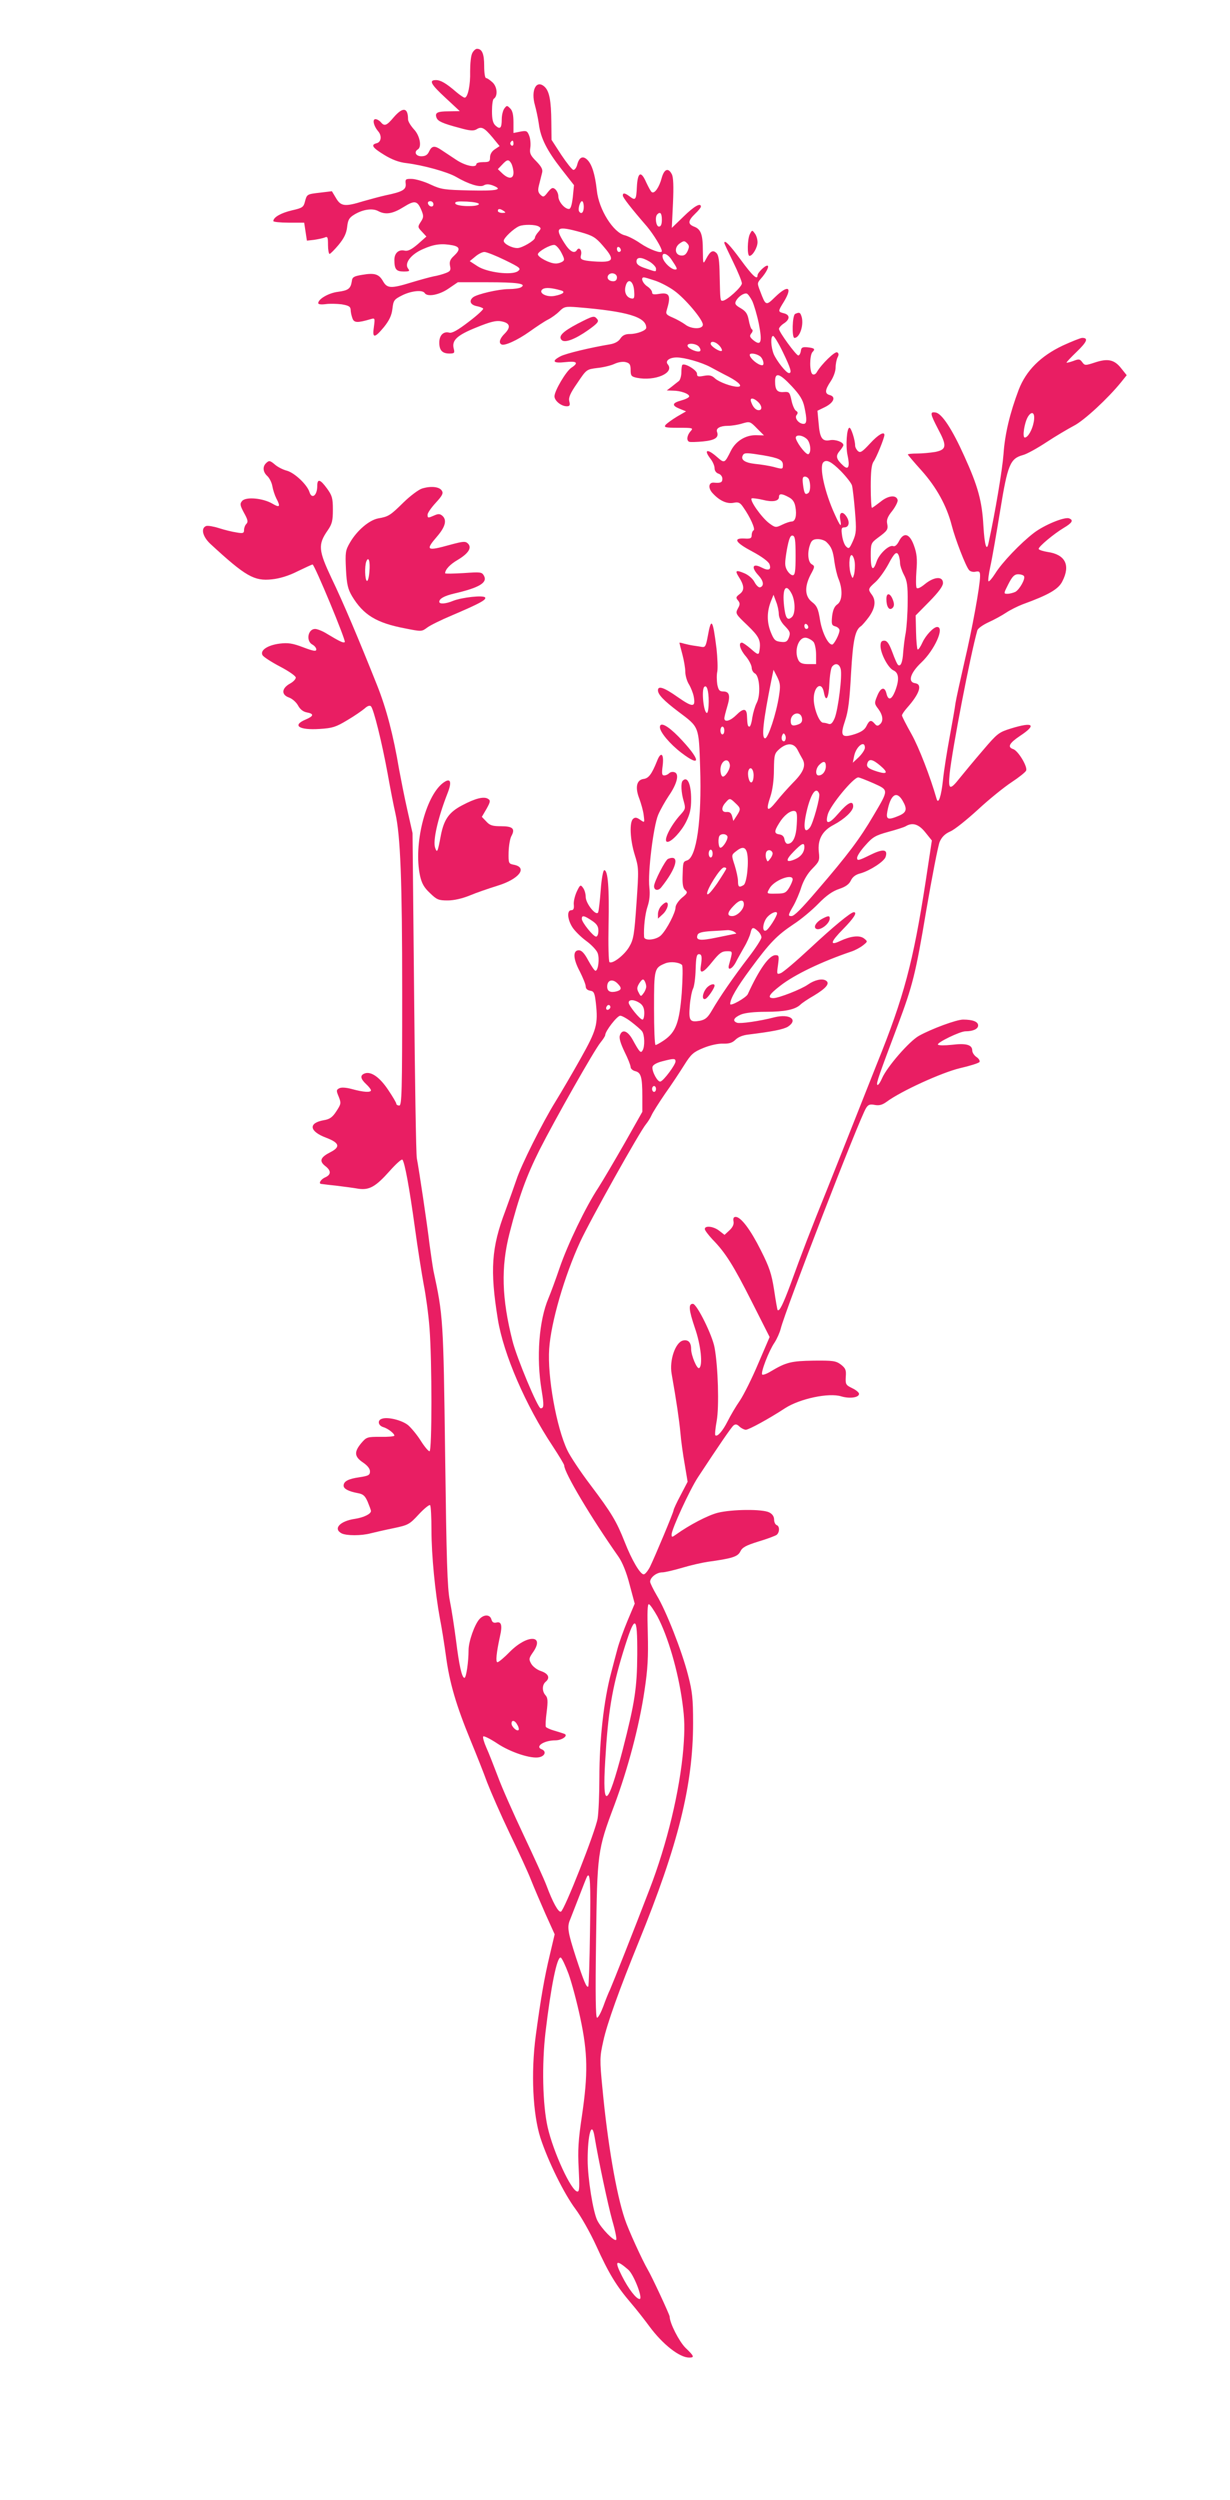 <?xml version="1.0" standalone="no"?>
<!DOCTYPE svg PUBLIC "-//W3C//DTD SVG 20010904//EN"
 "http://www.w3.org/TR/2001/REC-SVG-20010904/DTD/svg10.dtd">
<svg version="1.0" xmlns="http://www.w3.org/2000/svg"
 width="630pt" height="1280pt" viewBox="0 0 630 1280"
 preserveAspectRatio="xMidYMid meet">
<g transform="translate(0,1280) scale(0.1,-0.1)"
fill="#e91e63" stroke="none">
<path d="M2419 12528 c-7 -12 -11 -54 -11 -93 2 -70 -12 -135 -28 -135 -5 0
-24 13 -42 28 -53 46 -81 62 -105 62 -38 0 -27 -21 50 -92 l72 -67 -57 -1
c-58 0 -72 -7 -62 -33 7 -18 31 -29 118 -52 53 -15 72 -16 87 -7 25 16 39 9
82 -42 l36 -44 -24 -16 c-16 -10 -25 -26 -25 -41 0 -22 -4 -25 -35 -25 -19 0
-35 -4 -35 -10 0 -21 -58 -9 -105 23 -26 17 -60 40 -74 49 -35 24 -49 22 -63
-7 -8 -18 -19 -25 -40 -25 -28 0 -39 22 -18 35 22 13 10 72 -20 103 -16 18
-30 40 -30 51 0 61 -26 65 -73 11 -37 -44 -48 -48 -67 -25 -7 8 -19 15 -27 15
-17 0 -9 -35 13 -61 21 -23 17 -56 -6 -62 -32 -8 -24 -22 38 -60 39 -24 76
-38 113 -42 88 -11 210 -45 254 -70 65 -38 123 -56 143 -44 12 7 25 7 45 0 57
-22 25 -29 -115 -26 -132 3 -148 5 -202 30 -33 16 -76 28 -95 29 -33 1 -36 -1
-33 -25 3 -30 -16 -41 -103 -59 -27 -6 -79 -20 -114 -30 -94 -29 -115 -27
-140 16 l-21 35 -58 -7 c-70 -8 -70 -8 -80 -46 -7 -29 -14 -33 -67 -45 -55
-13 -95 -35 -95 -55 0 -4 35 -8 79 -8 l79 0 7 -46 7 -46 36 4 c20 3 45 8 55
12 15 7 17 2 17 -38 0 -25 4 -46 8 -46 4 0 25 21 46 46 28 34 40 58 44 91 4
37 10 48 36 64 44 27 93 34 122 19 38 -21 75 -15 131 20 58 36 71 34 93 -20
10 -25 10 -34 -5 -56 -16 -25 -16 -27 6 -50 l23 -25 -44 -39 c-33 -28 -51 -37
-68 -33 -30 7 -52 -13 -52 -47 0 -48 9 -60 47 -60 30 0 33 2 24 14 -22 27 13
74 76 101 56 25 95 30 152 19 38 -8 39 -23 6 -54 -20 -18 -24 -31 -20 -51 5
-22 2 -28 -22 -37 -15 -6 -44 -14 -63 -17 -19 -4 -70 -18 -113 -31 -104 -32
-124 -31 -145 6 -21 37 -43 44 -107 33 -43 -7 -51 -12 -53 -33 -6 -38 -18 -47
-71 -54 -48 -6 -101 -37 -101 -58 0 -6 14 -8 38 -5 20 3 57 2 82 -1 35 -6 45
-11 46 -27 0 -11 4 -31 9 -44 8 -24 25 -25 93 -5 23 7 23 5 17 -40 -9 -59 3
-59 52 0 27 34 39 59 43 93 5 43 8 48 50 69 46 23 104 29 115 12 13 -22 76
-10 123 23 l47 32 150 0 c153 0 203 -7 175 -25 -8 -6 -37 -10 -64 -10 -52 0
-163 -26 -183 -42 -22 -18 -14 -38 17 -45 17 -3 32 -9 35 -13 2 -4 -31 -35
-75 -68 -56 -43 -85 -59 -99 -55 -30 8 -51 -14 -51 -51 0 -39 15 -56 52 -56
25 0 28 3 22 25 -11 43 17 69 117 109 71 29 101 36 126 31 45 -8 51 -29 19
-62 -26 -25 -33 -48 -18 -56 14 -10 82 21 144 65 35 25 77 53 95 62 18 9 44
28 58 42 24 24 31 26 93 21 256 -21 352 -50 352 -105 0 -14 -47 -32 -84 -32
-24 0 -38 -7 -49 -24 -10 -15 -29 -25 -54 -29 -96 -16 -223 -46 -252 -61 -48
-25 -38 -37 24 -30 60 7 71 -3 31 -29 -27 -18 -86 -118 -86 -146 0 -23 35 -51
63 -51 15 0 18 5 13 25 -5 19 4 41 41 94 47 70 47 70 102 77 31 3 71 13 88 21
19 9 44 13 58 9 20 -5 25 -12 25 -40 0 -30 4 -34 31 -40 94 -19 196 25 159 69
-14 17 8 35 46 35 40 0 128 -25 174 -50 19 -10 61 -33 93 -49 54 -29 73 -51
45 -51 -31 0 -95 24 -115 42 -17 16 -29 19 -57 14 -31 -6 -36 -4 -36 11 0 18
-63 56 -75 45 -3 -3 -5 -20 -5 -38 0 -18 -6 -38 -12 -44 -7 -5 -24 -19 -38
-30 l-25 -19 32 -1 c39 0 83 -16 83 -29 0 -6 -18 -15 -40 -21 -48 -13 -51 -26
-8 -43 l32 -13 -45 -26 c-25 -15 -51 -34 -59 -42 -11 -14 -4 -16 65 -16 75 0
77 -1 62 -18 -19 -21 -22 -49 -6 -54 6 -2 38 -1 70 2 61 6 82 20 72 48 -8 19
15 32 56 32 18 0 51 5 73 12 38 11 40 11 75 -25 l36 -36 -41 1 c-53 1 -103
-30 -128 -79 -33 -66 -33 -66 -71 -33 -51 45 -71 39 -33 -10 11 -14 20 -35 20
-47 0 -13 8 -24 20 -28 11 -3 20 -15 20 -26 0 -19 -9 -23 -43 -20 -28 3 -32
-28 -6 -55 35 -38 73 -55 107 -48 24 5 33 1 49 -23 36 -51 63 -112 53 -118 -6
-3 -10 -15 -10 -25 0 -16 -6 -19 -37 -17 -61 3 -46 -21 41 -67 47 -25 82 -51
87 -64 11 -29 -4 -36 -39 -18 -48 25 -56 2 -17 -40 26 -28 30 -54 8 -61 -6 -2
-19 9 -28 26 -9 18 -31 37 -52 46 -43 18 -50 15 -30 -17 30 -46 31 -70 6 -89
-20 -15 -21 -19 -9 -33 11 -14 11 -21 -1 -42 -13 -25 -11 -28 49 -85 60 -58
70 -77 62 -129 -3 -25 -8 -24 -45 9 -20 17 -40 31 -45 31 -20 0 -9 -37 20 -70
16 -19 29 -45 30 -57 0 -12 7 -26 17 -31 24 -14 30 -109 9 -150 -9 -17 -19
-52 -23 -77 -3 -25 -10 -45 -14 -45 -9 0 -11 7 -13 54 -1 40 -18 42 -54 6 -31
-31 -62 -40 -62 -17 0 6 7 33 15 60 17 56 11 77 -21 77 -19 0 -24 7 -30 35 -3
20 -4 50 0 67 3 18 1 70 -4 117 -19 152 -27 164 -45 63 -9 -49 -13 -57 -30
-54 -11 2 -31 5 -45 7 -14 2 -35 7 -47 10 -13 4 -23 6 -23 4 0 -2 7 -29 15
-59 8 -30 15 -70 15 -89 0 -18 8 -48 19 -65 10 -17 21 -45 24 -61 11 -57 -4
-58 -80 -5 -72 51 -103 61 -103 36 0 -22 30 -53 104 -109 108 -81 105 -73 112
-285 9 -269 -18 -462 -67 -477 -21 -7 -21 -8 -23 -85 -1 -38 3 -59 14 -67 13
-11 11 -17 -18 -40 -18 -16 -32 -37 -32 -49 0 -25 -43 -110 -73 -141 -23 -25
-86 -32 -88 -10 -3 47 5 119 18 157 10 30 13 62 9 97 -9 74 21 314 45 371 11
26 36 70 54 97 43 62 55 112 31 121 -10 4 -22 2 -29 -5 -6 -6 -17 -11 -25 -11
-12 0 -13 10 -8 49 8 63 -9 77 -29 24 -27 -67 -43 -88 -69 -91 -36 -5 -44 -44
-21 -102 9 -25 20 -63 22 -84 5 -39 5 -39 -18 -23 -17 12 -26 14 -36 5 -20
-16 -16 -107 8 -184 21 -67 21 -75 9 -249 -11 -160 -15 -185 -37 -222 -24 -42
-85 -89 -101 -79 -5 3 -7 90 -5 193 4 186 -3 278 -22 278 -6 0 -14 -45 -18
-100 -4 -55 -10 -107 -13 -115 -9 -24 -64 44 -64 78 0 16 -6 37 -14 47 -12 17
-15 16 -32 -20 -10 -22 -17 -52 -15 -67 2 -20 -2 -28 -13 -28 -23 0 -20 -46 5
-86 11 -18 43 -50 70 -70 28 -20 55 -49 60 -63 11 -28 3 -91 -11 -91 -5 0 -21
24 -37 53 -19 36 -34 52 -48 52 -32 0 -30 -44 5 -109 16 -32 30 -66 30 -76 0
-12 9 -20 23 -22 19 -3 23 -11 29 -63 12 -109 4 -138 -78 -284 -42 -75 -100
-174 -129 -221 -67 -108 -177 -328 -200 -400 -10 -30 -36 -102 -57 -160 -71
-187 -79 -302 -38 -555 29 -178 142 -440 281 -649 32 -49 59 -93 59 -99 0 -36
136 -265 278 -467 20 -29 41 -80 57 -143 l26 -97 -37 -88 c-20 -48 -43 -112
-51 -142 -8 -30 -23 -86 -33 -125 -37 -138 -60 -342 -60 -535 0 -85 -4 -180
-9 -210 -11 -66 -171 -472 -188 -477 -13 -5 -42 48 -74 134 -12 32 -65 148
-117 258 -52 110 -112 245 -132 300 -21 55 -47 122 -59 148 -12 27 -19 52 -16
57 3 4 34 -11 69 -34 69 -47 179 -83 220 -72 28 7 35 30 11 40 -37 14 11 46
69 46 36 0 70 26 45 34 -8 3 -31 10 -51 16 -21 6 -40 15 -42 19 -3 4 -1 38 4
76 7 56 6 73 -6 86 -18 20 -18 53 1 69 24 20 14 42 -25 55 -19 6 -41 23 -49
37 -13 23 -12 28 7 56 66 92 -25 97 -116 6 -29 -30 -58 -54 -64 -54 -10 0 -6
46 13 133 13 56 7 77 -19 70 -14 -3 -21 2 -25 16 -7 26 -38 27 -61 2 -25 -27
-56 -115 -56 -159 0 -60 -12 -142 -21 -142 -13 0 -27 61 -43 190 -9 69 -23
161 -32 205 -13 65 -17 205 -24 745 -9 695 -10 713 -60 945 -4 22 -13 83 -20
135 -12 103 -54 383 -65 440 -4 19 -10 402 -14 850 l-8 815 -27 120 c-15 66
-33 159 -42 207 -29 173 -65 311 -113 431 -93 233 -173 423 -233 547 -67 142
-70 172 -20 244 23 33 27 50 27 107 0 59 -4 72 -30 108 -35 48 -50 52 -50 13
0 -49 -28 -70 -40 -31 -12 38 -76 98 -115 109 -20 5 -47 19 -60 30 -27 23 -32
24 -48 8 -18 -18 -15 -45 7 -65 11 -10 23 -34 26 -52 3 -18 12 -46 20 -62 23
-43 18 -50 -19 -28 -49 29 -137 37 -156 14 -12 -14 -11 -22 10 -61 19 -34 22
-46 12 -56 -7 -7 -12 -21 -12 -31 0 -17 -5 -19 -38 -13 -22 3 -62 13 -90 22
-28 9 -58 14 -66 11 -29 -11 -18 -55 22 -92 180 -166 224 -191 315 -181 39 4
86 18 131 41 39 19 74 35 77 35 10 0 172 -390 165 -397 -6 -7 -26 3 -91 42
-22 14 -50 25 -61 25 -37 0 -48 -62 -14 -80 11 -6 20 -17 20 -25 0 -11 -14 -9
-67 11 -55 21 -78 24 -120 19 -63 -8 -103 -35 -88 -60 6 -9 46 -35 90 -58 44
-23 80 -48 80 -56 0 -8 -13 -22 -30 -31 -43 -24 -45 -57 -5 -71 17 -6 37 -24
46 -40 10 -19 25 -32 44 -36 40 -7 38 -19 -5 -37 -71 -30 -33 -55 72 -48 66 4
84 10 142 45 36 21 76 49 89 60 14 13 26 17 32 11 14 -14 56 -184 85 -342 14
-79 32 -171 40 -205 26 -116 35 -341 35 -919 0 -507 -2 -578 -15 -578 -8 0
-15 4 -15 9 0 5 -18 36 -41 70 -43 65 -87 96 -119 86 -27 -9 -25 -27 5 -55 14
-13 25 -27 25 -32 0 -12 -38 -10 -96 6 -33 9 -57 10 -67 4 -15 -8 -15 -12 -2
-43 13 -33 12 -37 -12 -74 -20 -31 -34 -41 -64 -46 -81 -14 -76 -57 12 -90 68
-26 74 -47 21 -74 -51 -26 -58 -45 -27 -70 32 -24 32 -45 0 -59 -20 -9 -34
-29 -22 -33 1 0 36 -5 77 -9 41 -5 94 -12 116 -16 56 -8 89 11 160 91 32 36
61 62 65 58 12 -13 36 -144 64 -348 14 -104 35 -235 45 -290 11 -55 25 -156
30 -225 13 -170 13 -630 0 -630 -6 0 -26 24 -45 54 -18 29 -48 65 -64 79 -31
26 -107 45 -136 33 -23 -8 -18 -34 7 -42 25 -7 58 -33 58 -44 0 -4 -32 -7 -71
-6 -69 0 -72 -1 -100 -34 -36 -44 -34 -68 11 -98 22 -15 35 -31 35 -45 0 -19
-8 -23 -54 -30 -57 -8 -81 -21 -81 -43 0 -16 24 -29 71 -38 29 -5 38 -13 52
-44 9 -22 17 -43 17 -48 0 -15 -37 -33 -82 -40 -76 -11 -113 -50 -69 -74 25
-13 102 -13 150 0 20 5 72 17 116 26 76 16 82 19 130 71 28 30 54 51 58 47 4
-4 7 -62 7 -128 0 -129 19 -320 43 -451 9 -44 23 -133 32 -199 18 -132 51
-246 126 -428 28 -68 66 -163 84 -213 19 -49 70 -166 115 -260 45 -93 95 -201
110 -240 15 -38 49 -117 74 -174 l47 -104 -25 -106 c-28 -117 -46 -221 -72
-414 -25 -190 -15 -399 24 -522 40 -122 121 -286 180 -365 27 -36 75 -120 106
-188 64 -141 102 -204 178 -293 30 -35 72 -89 94 -119 68 -92 154 -160 204
-160 28 0 26 7 -19 50 -33 33 -81 127 -81 160 0 9 -92 207 -112 240 -29 50
-100 205 -118 260 -44 131 -88 390 -114 665 -15 152 -14 164 4 245 19 89 84
269 181 507 203 498 279 804 279 1122 0 125 -4 162 -26 246 -31 122 -113 330
-160 407 -18 31 -34 63 -34 70 0 22 33 48 62 48 13 0 60 11 104 24 43 13 102
26 129 30 124 17 154 26 167 53 10 21 29 31 93 51 44 13 86 29 93 34 16 13 16
45 0 50 -7 3 -13 15 -13 28 0 16 -9 29 -25 37 -35 18 -193 16 -264 -2 -51 -13
-146 -63 -213 -111 -21 -15 -23 -15 -23 0 0 27 93 229 135 293 106 161 170
255 182 265 10 8 18 7 31 -6 10 -9 25 -16 32 -16 15 0 118 56 202 111 75 48
223 80 287 60 44 -13 91 -6 91 13 0 7 -16 20 -35 29 -33 16 -35 20 -33 58 3
35 -1 44 -25 63 -26 19 -40 21 -140 20 -115 -2 -140 -8 -219 -55 -21 -13 -41
-20 -44 -16 -9 9 34 121 63 163 13 20 27 52 32 72 23 93 403 1076 437 1129 11
18 20 21 45 16 22 -4 38 0 60 16 74 55 283 150 375 172 52 12 97 26 101 32 3
6 -3 17 -15 25 -12 8 -22 23 -22 33 0 30 -31 39 -104 30 -37 -4 -69 -4 -72 1
-6 10 113 68 141 68 39 0 65 12 65 30 0 19 -27 30 -77 30 -34 0 -161 -47 -226
-83 -49 -27 -163 -158 -189 -217 -11 -25 -22 -40 -25 -33 -4 11 9 48 107 308
74 198 90 259 144 582 30 175 61 334 69 353 11 25 27 41 54 53 22 9 85 60 142
112 56 52 134 115 172 140 38 25 72 52 75 60 8 20 -41 102 -67 110 -30 10 -20
30 35 67 88 58 69 74 -47 38 -61 -19 -69 -25 -143 -112 -44 -51 -96 -114 -117
-140 -52 -66 -61 -63 -53 20 14 131 106 608 142 735 3 10 29 28 57 41 29 13
69 35 90 49 21 14 59 33 85 43 132 48 183 77 203 117 43 83 16 138 -75 151
-25 4 -46 11 -46 16 0 12 78 77 128 107 44 26 52 40 28 49 -23 9 -126 -33
-180 -74 -68 -52 -164 -152 -199 -209 -16 -25 -31 -42 -34 -39 -3 3 1 38 10
78 9 40 31 168 50 284 38 235 51 266 116 284 20 5 74 35 121 66 47 31 110 68
140 84 52 26 176 141 243 224 l28 35 -28 35 c-35 45 -69 52 -135 30 -49 -16
-52 -16 -65 2 -12 16 -17 17 -45 6 -17 -6 -33 -10 -35 -9 -2 2 22 27 52 56 53
51 61 71 28 71 -8 0 -53 -18 -99 -39 -114 -54 -188 -128 -226 -226 -45 -119
-71 -226 -78 -330 -6 -80 -42 -295 -76 -452 -10 -51 -21 -17 -27 85 -7 127
-28 203 -98 357 -61 136 -115 219 -147 223 -30 5 -28 -6 13 -85 46 -86 44
-105 -15 -117 -25 -4 -66 -8 -92 -8 -27 0 -48 -2 -48 -5 0 -2 32 -40 70 -82
76 -85 129 -180 155 -282 18 -70 71 -207 88 -227 6 -8 21 -12 34 -9 19 4 23 0
23 -22 0 -50 -41 -274 -80 -439 -21 -92 -42 -187 -46 -212 -3 -25 -17 -103
-30 -174 -13 -70 -29 -169 -34 -219 -9 -85 -24 -129 -33 -96 -32 112 -90 262
-128 330 -27 48 -49 91 -49 96 0 6 12 23 26 39 64 72 80 120 42 126 -40 5 -26
52 31 106 68 64 121 182 81 182 -18 0 -58 -42 -75 -79 -10 -22 -21 -39 -25
-36 -3 2 -7 42 -8 89 l-2 85 70 71 c48 49 70 79 70 95 0 36 -45 33 -92 -5 -23
-19 -39 -26 -43 -20 -4 6 -4 46 -1 88 5 59 2 88 -12 127 -22 63 -52 73 -77 25
-10 -20 -22 -30 -30 -26 -21 8 -72 -40 -85 -79 -18 -54 -30 -42 -30 29 0 63 1
66 37 93 49 36 53 42 47 73 -4 18 3 36 26 64 17 22 29 47 28 55 -6 29 -48 25
-88 -8 -22 -17 -41 -31 -44 -31 -3 0 -6 48 -6 108 0 77 4 113 14 128 15 20 56
122 56 137 0 20 -32 2 -74 -44 -39 -42 -49 -49 -61 -39 -8 7 -15 20 -15 29 0
27 -20 91 -29 91 -14 0 -20 -94 -10 -140 13 -59 5 -79 -22 -54 -36 33 -40 49
-19 74 11 13 20 27 20 31 0 16 -43 31 -70 25 -39 -7 -51 12 -57 87 l-6 64 39
19 c44 22 57 52 25 61 -28 7 -26 26 4 71 14 21 25 51 25 70 0 18 5 42 10 52 7
13 7 21 -2 26 -11 7 -81 -61 -104 -101 -6 -11 -15 -15 -22 -11 -16 9 -16 98 0
114 15 15 10 20 -27 24 -25 2 -31 -1 -33 -19 -2 -13 -8 -23 -13 -23 -11 0 -99
120 -99 136 0 6 11 19 25 28 32 21 32 44 0 52 -31 8 -31 9 0 59 46 76 22 89
-45 24 -47 -46 -48 -45 -76 29 -16 41 -16 43 3 65 28 31 46 67 33 67 -13 0
-50 -37 -50 -50 0 -26 -26 -2 -86 80 -56 76 -84 105 -84 86 0 -3 20 -46 45
-97 25 -51 45 -100 45 -110 0 -18 -78 -89 -99 -89 -12 0 -12 0 -15 132 -1 72
-5 101 -16 112 -18 18 -32 11 -53 -29 -16 -30 -16 -30 -17 43 0 82 -10 109
-46 122 -32 13 -30 30 6 65 17 16 30 32 30 37 0 22 -35 2 -89 -51 l-60 -58 6
126 c4 89 2 134 -6 149 -18 35 -39 27 -52 -20 -12 -46 -36 -81 -50 -72 -5 2
-17 25 -29 50 -27 62 -44 53 -48 -24 -3 -66 -7 -71 -38 -47 -23 17 -34 19 -34
4 0 -10 39 -61 124 -159 34 -41 76 -109 76 -126 0 -15 -63 8 -110 40 -27 19
-63 37 -79 41 -59 13 -134 132 -144 230 -9 82 -25 133 -48 156 -24 24 -43 14
-53 -26 -4 -14 -12 -25 -19 -25 -6 0 -34 35 -62 77 l-50 77 -1 90 c-1 111 -10
159 -35 182 -42 38 -71 -18 -49 -95 7 -25 16 -68 20 -96 9 -72 41 -135 115
-230 l65 -83 -6 -61 c-5 -42 -11 -61 -20 -61 -22 0 -54 38 -54 64 0 13 -7 29
-16 37 -13 11 -19 8 -38 -15 -20 -26 -23 -27 -38 -13 -13 13 -14 24 -6 54 5
21 12 48 15 60 4 16 -5 31 -30 57 -30 30 -35 41 -31 68 3 18 1 46 -5 62 -10
26 -14 28 -46 22 l-35 -7 0 55 c0 38 -5 60 -17 71 -16 16 -17 16 -30 -1 -7
-10 -13 -34 -13 -54 0 -46 -8 -55 -32 -33 -13 12 -18 31 -18 74 0 32 4 60 9
63 21 13 19 59 -5 83 -13 12 -28 23 -34 23 -6 0 -10 26 -10 63 0 62 -11 87
-37 87 -7 0 -18 -10 -24 -22z m211 -464 c0 -8 -5 -12 -10 -9 -6 4 -8 11 -5 16
9 14 15 11 15 -7z m-10 -103 c5 -11 10 -31 10 -45 0 -33 -25 -34 -57 -4 l-23
22 22 23 c26 28 34 29 48 4z m-400 -207 c0 -17 -22 -14 -28 4 -2 7 3 12 12 12
9 0 16 -7 16 -16z m233 1 c-4 -15 -115 -13 -121 3 -3 10 11 12 59 10 36 -2 63
-7 62 -13z m537 -15 c0 -28 -13 -40 -24 -22 -7 12 5 52 15 52 5 0 9 -13 9 -30z
m-410 -20 c12 -8 11 -10 -7 -10 -13 0 -23 5 -23 10 0 13 11 13 30 0z m810 -45
c0 -24 -5 -35 -15 -35 -15 0 -22 50 -8 63 15 15 23 5 23 -28z m-630 -35 c12
-8 12 -11 -3 -28 -9 -10 -17 -23 -17 -29 0 -14 -66 -53 -90 -53 -29 0 -70 22
-70 37 0 15 51 63 79 75 24 10 84 9 101 -2z m215 -29 c60 -17 76 -26 112 -68
58 -66 57 -83 -6 -83 -27 0 -63 3 -80 6 -26 5 -30 10 -25 29 6 24 -10 43 -21
25 -13 -21 -37 -8 -65 37 -51 80 -38 88 85 54z m547 -96 c-9 -19 -18 -25 -35
-23 -31 4 -34 42 -5 62 20 14 24 14 37 1 12 -12 12 -19 3 -40z m-647 -8 c17
-33 18 -39 5 -47 -8 -5 -24 -10 -35 -9 -29 0 -90 32 -90 47 0 14 63 50 85 48
8 -1 24 -18 35 -39z m305 12 c0 -5 -4 -9 -10 -9 -5 0 -10 7 -10 16 0 8 5 12
10 9 6 -3 10 -10 10 -16z m-593 -51 c78 -38 83 -43 66 -56 -30 -23 -158 -7
-207 25 l-40 26 28 23 c15 13 36 24 47 24 11 0 59 -19 106 -42z m851 5 c31
-46 34 -53 20 -53 -20 1 -55 33 -63 58 -9 32 19 29 43 -5z m-110 -13 c17 -11
32 -27 32 -35 0 -18 3 -18 -53 1 -34 11 -47 21 -47 35 0 25 26 24 68 -1z
m-168 -80 c0 -13 -7 -20 -19 -20 -22 0 -35 15 -26 30 12 19 45 11 45 -10z
m196 -17 c27 -9 71 -32 97 -51 56 -40 147 -148 147 -174 0 -25 -60 -24 -91 1
-14 10 -42 26 -63 35 -33 14 -37 19 -31 38 23 76 15 93 -42 83 -25 -4 -33 -2
-33 8 0 8 -11 22 -25 31 -24 16 -35 46 -17 46 5 0 31 -8 58 -17z m-108 -51 c3
-37 0 -43 -14 -40 -25 5 -38 31 -30 62 11 45 40 30 44 -22z m-374 1 c25 -7 9
-20 -34 -28 -43 -8 -86 17 -60 35 14 9 45 7 94 -7z m979 -54 c9 -20 25 -73 34
-118 18 -93 11 -114 -28 -83 -19 16 -21 22 -11 35 8 9 9 18 3 21 -5 3 -12 25
-16 47 -6 32 -14 45 -41 61 -28 16 -32 23 -24 38 12 22 40 41 55 37 6 -2 18
-19 28 -38z m157 -262 c41 -85 47 -107 31 -107 -14 0 -62 61 -78 97 -15 38
-17 93 -3 93 5 0 28 -37 50 -83z m-325 33 c10 -11 15 -23 12 -26 -8 -8 -57 23
-57 36 0 17 26 11 45 -10z m-105 -5 c7 -9 10 -18 6 -22 -9 -10 -59 10 -64 25
-6 18 43 15 58 -3z m313 -49 c16 -12 24 -46 11 -46 -21 0 -63 35 -64 53 0 12
34 7 53 -7z m162 -153 c41 -44 57 -69 65 -106 14 -65 13 -87 -4 -87 -25 0 -48
30 -36 45 8 10 7 16 -3 22 -7 4 -18 28 -23 53 -9 42 -12 45 -39 43 -34 -3 -45
10 -45 55 0 48 23 41 85 -25z m-173 -80 c21 -19 24 -43 4 -43 -15 0 -30 16
-39 43 -8 22 11 22 35 0z m1413 -102 c-7 -41 -30 -81 -46 -81 -14 0 -2 78 17
108 21 32 37 17 29 -27z m-1163 -88 c19 -17 25 -68 9 -78 -10 -6 -53 47 -64
78 -8 23 29 23 55 0z m-223 -84 c81 -14 101 -24 101 -49 0 -23 -1 -23 -49 -10
-20 5 -61 12 -93 15 -54 6 -77 22 -62 46 7 12 23 11 103 -2z m398 -81 c28 -29
54 -62 57 -74 3 -11 10 -69 15 -130 8 -98 7 -114 -10 -153 -18 -40 -21 -43
-35 -29 -9 8 -18 34 -21 57 -5 34 -3 41 11 41 25 0 30 27 12 55 -21 32 -40 22
-32 -16 8 -43 0 -35 -28 27 -52 113 -81 245 -59 267 16 17 42 3 90 -45z m-163
-44 c9 -25 7 -62 -5 -69 -15 -10 -20 -2 -26 44 -4 32 -2 41 10 41 8 0 18 -7
21 -16z m-105 -89 c20 -10 31 -25 35 -50 8 -43 0 -75 -19 -75 -8 0 -30 -7 -48
-16 -33 -16 -36 -16 -67 7 -39 29 -105 122 -89 128 5 1 31 -2 56 -8 50 -13 83
-7 83 15 0 18 14 18 49 -1z m36 -300 c0 -81 -3 -100 -15 -100 -8 0 -21 12 -29
26 -12 22 -12 36 -1 103 11 59 18 76 30 74 12 -3 15 -21 15 -103z m159 69 c25
-24 33 -45 40 -101 4 -28 13 -68 21 -87 22 -53 20 -112 -6 -130 -15 -10 -23
-29 -27 -61 -4 -41 -2 -47 17 -52 11 -3 21 -12 21 -20 0 -19 -28 -73 -38 -73
-21 0 -52 64 -62 127 -9 57 -16 72 -41 91 -37 29 -39 78 -7 140 22 40 22 44 6
53 -20 11 -24 62 -8 103 7 20 17 26 39 26 16 0 37 -7 45 -16z m370 -70 c3 -9
6 -25 6 -37 0 -12 9 -39 20 -60 16 -30 20 -55 19 -139 0 -57 -5 -128 -10 -158
-6 -30 -11 -76 -13 -101 -3 -48 -12 -72 -25 -64 -5 2 -18 32 -30 65 -17 45
-27 60 -42 60 -14 0 -19 -7 -19 -27 0 -39 39 -113 66 -125 29 -13 31 -49 8
-108 -18 -44 -35 -48 -44 -9 -9 36 -30 29 -47 -14 -15 -36 -15 -40 6 -67 24
-33 27 -63 7 -79 -10 -9 -16 -8 -26 4 -18 21 -27 19 -42 -12 -9 -19 -27 -31
-61 -42 -67 -21 -75 -9 -48 71 16 47 23 107 30 240 10 173 21 224 52 243 5 4
24 25 40 47 32 45 37 84 14 114 -20 27 -19 30 19 64 19 17 48 58 66 91 32 61
44 70 54 43z m-226 -34 c2 -18 0 -45 -3 -59 -7 -24 -8 -25 -15 -6 -14 33 -12
107 3 103 6 -3 13 -19 15 -38z m867 -70 c8 -13 -22 -67 -44 -80 -11 -5 -29
-10 -41 -10 -20 0 -20 1 5 50 20 39 31 50 50 50 13 0 27 -4 30 -10z m-1190
-90 c19 -37 20 -104 0 -120 -22 -19 -32 -5 -39 58 -10 89 9 120 39 62z m-66
-105 c1 -18 12 -41 31 -60 27 -28 29 -35 21 -58 -9 -23 -16 -26 -42 -23 -28 3
-35 9 -52 52 -20 52 -19 105 3 159 l12 30 13 -35 c8 -19 14 -48 14 -65z m151
-66 c0 -5 -4 -9 -10 -9 -5 0 -10 7 -10 16 0 8 5 12 10 9 6 -3 10 -10 10 -16z
m28 -77 c6 -9 12 -37 12 -64 l0 -48 -40 0 c-29 0 -42 5 -50 19 -26 50 2 127
43 115 12 -3 28 -13 35 -22z m138 -137 c9 -34 -13 -208 -31 -252 -11 -25 -19
-33 -31 -29 -8 3 -21 6 -28 6 -19 0 -46 68 -48 117 -2 68 41 99 52 38 10 -55
25 -30 28 45 2 41 8 80 14 87 17 21 37 15 44 -12z m-316 -138 c-14 -92 -56
-217 -71 -217 -20 0 -10 88 32 298 l11 53 19 -37 c16 -33 17 -46 9 -97z m-360
-29 c0 -32 -4 -58 -9 -58 -17 0 -29 118 -14 133 13 14 23 -19 23 -75z m478
-86 c2 -16 -3 -25 -20 -31 -28 -10 -38 -6 -38 18 0 42 52 54 58 13z m-398 -62
c0 -11 -4 -20 -10 -20 -5 0 -10 9 -10 20 0 11 5 20 10 20 6 0 10 -9 10 -20z
m313 -47 c-3 -9 -9 -11 -15 -5 -5 5 -6 17 -2 26 5 13 9 14 14 5 5 -7 6 -19 3
-26z m61 -50 c8 -16 20 -38 27 -50 18 -33 4 -67 -49 -120 -26 -27 -65 -70 -86
-97 -46 -57 -55 -48 -30 26 11 33 18 85 18 136 1 79 3 85 29 108 38 32 72 31
91 -3z m346 9 c0 -10 -14 -31 -31 -48 l-31 -29 7 35 c10 49 55 83 55 42z
m-692 -86 c5 -21 -26 -69 -38 -61 -6 4 -10 19 -10 34 0 45 40 68 48 27z m771
-6 c42 -36 36 -46 -16 -30 -47 15 -57 24 -50 44 9 23 27 19 66 -14z m-279 -3
c0 -25 -17 -47 -37 -47 -18 0 -16 35 3 54 22 22 34 20 34 -7z m-370 -47 c0
-16 -4 -32 -10 -35 -12 -7 -24 39 -16 61 9 23 26 7 26 -26z m614 -40 c79 -36
79 -31 0 -165 -69 -118 -132 -202 -288 -383 -81 -95 -118 -132 -132 -132 -19
0 -18 5 10 53 13 23 32 67 41 97 12 35 32 69 56 93 35 36 38 41 33 85 -7 64
18 109 76 139 56 30 100 71 100 95 0 33 -28 19 -76 -37 -49 -57 -69 -58 -54
-4 13 46 131 189 156 189 6 0 41 -14 78 -30z m-278 -54 c6 -16 -32 -154 -48
-173 -31 -38 -36 7 -12 101 21 79 46 110 60 72z m427 -35 c25 -43 21 -60 -18
-77 -57 -24 -68 -20 -60 22 16 86 47 108 78 55z m-856 -13 c28 -26 28 -31 6
-65 l-17 -26 -6 24 c-5 17 -12 23 -28 22 -27 -3 -30 22 -5 49 20 23 22 23 50
-4z m314 -108 c-3 -65 -20 -100 -47 -100 -7 0 -14 10 -16 23 -2 14 -11 23 -25
25 -28 4 -29 15 -2 58 24 40 58 66 79 62 12 -3 14 -17 11 -68z m659 -42 l33
-41 -32 -211 c-64 -413 -111 -590 -249 -931 -22 -55 -70 -176 -107 -270 -37
-93 -102 -258 -145 -365 -89 -220 -133 -335 -191 -495 -38 -102 -57 -141 -66
-132 -2 3 -10 49 -18 103 -13 83 -24 116 -68 203 -53 106 -102 171 -129 171
-10 0 -14 -7 -11 -23 3 -15 -4 -30 -21 -46 l-25 -23 -27 21 c-29 23 -74 28
-74 9 0 -7 18 -30 39 -53 66 -67 107 -132 202 -320 l91 -180 -58 -135 c-31
-74 -74 -160 -94 -190 -21 -30 -49 -78 -63 -106 -25 -50 -53 -82 -63 -72 -3 3
0 36 7 74 13 73 7 278 -11 375 -11 63 -91 224 -111 224 -24 0 -21 -31 10 -123
31 -88 42 -194 22 -206 -11 -7 -41 65 -41 97 0 35 -15 50 -42 44 -39 -10 -70
-101 -58 -170 25 -141 39 -238 45 -302 3 -38 13 -111 22 -161 l15 -90 -36 -69
c-20 -37 -36 -72 -36 -77 0 -10 -96 -239 -121 -290 -11 -21 -25 -38 -32 -38
-18 0 -61 73 -97 165 -42 106 -66 147 -176 293 -51 67 -104 147 -118 177 -56
117 -103 379 -93 520 9 135 78 372 158 546 50 109 307 568 338 604 9 11 22 31
28 45 6 14 37 63 69 110 33 46 77 113 99 148 35 56 47 66 98 87 34 14 76 23
100 22 31 -1 48 4 64 20 14 14 39 24 70 27 121 15 176 26 199 40 54 36 9 67
-69 48 -76 -20 -177 -34 -192 -28 -25 9 -17 26 20 42 22 9 69 14 128 14 95 0
150 11 177 37 8 8 39 29 69 46 63 38 84 63 61 77 -19 12 -58 3 -91 -20 -35
-25 -151 -70 -178 -70 -33 0 -22 19 35 63 74 58 215 125 366 176 18 6 44 20
58 31 25 20 25 20 5 36 -23 17 -67 12 -121 -13 -56 -27 -51 -6 14 60 55 56 75
87 55 87 -15 0 -104 -73 -224 -185 -71 -66 -138 -123 -150 -127 -20 -8 -21 -6
-14 42 6 46 5 50 -13 50 -32 0 -83 -71 -142 -200 -9 -18 -90 -64 -90 -50 0 27
34 85 105 181 98 133 134 170 219 227 39 25 96 73 128 106 41 42 73 64 106 75
33 11 51 24 60 43 9 19 25 31 50 37 49 14 121 61 128 84 13 40 -13 43 -81 9
-57 -28 -65 -30 -65 -14 0 10 19 39 43 65 37 42 51 50 116 68 41 11 82 24 90
29 35 21 67 11 101 -32z m-1015 -18 c8 -12 -21 -60 -35 -60 -11 0 -14 53 -3
63 10 10 31 8 38 -3z m395 -56 c0 -27 -18 -51 -50 -64 -46 -19 -48 -4 -5 40
42 43 55 49 55 24z m-294 -29 c11 -43 0 -155 -17 -166 -23 -14 -29 -11 -29 20
0 16 -8 52 -17 81 -17 52 -17 53 6 71 32 26 49 24 57 -6z m-176 -5 c0 -11 -4
-20 -10 -20 -5 0 -10 9 -10 20 0 11 5 20 10 20 6 0 10 -9 10 -20z m307 4 c2
-5 -3 -19 -11 -29 -14 -19 -15 -19 -21 -2 -4 9 -4 24 -1 33 6 16 27 15 33 -2z
m-237 -81 c0 -3 -21 -37 -47 -76 -31 -44 -49 -63 -51 -53 -4 20 68 135 86 135
6 1 12 -2 12 -6z m340 -55 c0 -7 -8 -26 -18 -43 -16 -26 -24 -30 -65 -30 -52
-1 -51 -1 -36 26 22 42 119 79 119 47z m-250 -128 c0 -26 -34 -60 -60 -60 -28
0 -25 19 7 52 31 33 53 36 53 8z m170 -46 c0 -15 -44 -84 -57 -88 -22 -9 -16
45 9 71 20 21 48 31 48 17z m-949 -37 c26 -17 34 -30 34 -52 0 -17 -5 -30 -12
-30 -14 0 -73 73 -73 91 0 20 12 17 51 -9z m851 -54 c10 -9 18 -23 18 -32 0
-9 -29 -54 -65 -101 -77 -100 -150 -206 -188 -272 -22 -38 -34 -48 -62 -54
-52 -9 -58 0 -52 77 3 37 11 77 17 88 6 12 12 56 13 98 2 62 5 78 17 78 15 0
17 -15 9 -65 -6 -40 15 -30 61 28 34 42 47 52 72 52 32 0 32 4 12 -69 -10 -34
17 -23 36 15 8 16 27 49 41 74 15 25 29 57 33 73 7 31 13 33 38 10z m-122 -3
c8 -5 13 -10 10 -10 -3 0 -45 -9 -95 -19 -90 -19 -113 -16 -102 13 4 11 24 16
69 19 35 2 72 4 83 5 11 1 27 -3 35 -8z m-267 -170 c5 -4 4 -68 -1 -142 -12
-153 -30 -202 -91 -244 -19 -13 -39 -24 -43 -24 -5 0 -8 85 -8 188 0 205 1
207 60 231 25 9 68 5 83 -9z m-183 -111 c0 -8 -6 -24 -14 -34 -13 -18 -14 -18
-25 4 -10 18 -9 27 4 48 14 20 19 23 26 12 5 -8 9 -21 9 -30z m-146 15 c22
-22 20 -33 -8 -40 -30 -7 -46 1 -46 25 0 34 28 42 54 15z m114 -100 c15 -11
22 -25 22 -50 0 -19 -4 -34 -9 -34 -13 0 -71 72 -71 87 0 18 31 16 58 -3z
m-153 -25 c-10 -15 -25 -10 -19 6 4 8 10 12 15 9 5 -3 7 -10 4 -15z m109 -71
c22 -17 47 -38 54 -47 14 -17 16 -79 3 -99 -9 -16 -16 -8 -51 56 -26 46 -54
55 -65 21 -5 -14 4 -42 24 -84 17 -34 31 -69 31 -78 0 -8 11 -18 24 -21 29 -7
36 -30 36 -129 l0 -79 -91 -161 c-51 -89 -111 -191 -134 -227 -65 -98 -158
-292 -199 -412 -20 -59 -46 -129 -57 -155 -48 -113 -63 -302 -35 -470 13 -79
12 -93 -5 -93 -14 0 -122 257 -144 345 -55 217 -60 377 -15 552 47 184 86 291
153 425 79 156 282 514 313 551 13 16 24 33 24 38 0 20 61 99 77 99 8 0 34
-14 57 -32z m226 -202 c0 -17 -60 -98 -77 -103 -14 -5 -45 52 -41 75 2 10 21
21 48 28 61 16 70 16 70 0z m-100 -141 c0 -8 -4 -15 -10 -15 -5 0 -10 7 -10
15 0 8 5 15 10 15 6 0 10 -7 10 -15z m7 -2700 c54 -102 106 -279 128 -440 12
-88 13 -134 5 -238 -18 -214 -83 -487 -174 -722 -79 -206 -186 -476 -201 -510
-8 -16 -24 -56 -35 -87 -12 -32 -26 -58 -32 -58 -7 0 -9 120 -5 393 6 452 7
465 94 696 69 185 127 403 154 585 17 112 20 172 17 294 -3 107 -2 152 6 149
6 -2 25 -30 43 -62z m-103 -196 c-1 -172 -13 -248 -75 -489 -77 -295 -105
-312 -89 -53 14 244 35 370 91 553 62 201 74 199 73 -11z m-614 -360 c7 -11 9
-23 6 -26 -8 -9 -36 17 -36 33 0 21 18 17 30 -7z m372 -1056 c-2 -153 -6 -280
-9 -283 -8 -9 -23 27 -63 149 -42 130 -46 156 -30 193 5 13 26 66 46 118 20
52 38 98 41 103 16 26 19 -33 15 -280z m-110 -218 c16 -44 43 -145 60 -225 39
-182 40 -288 9 -500 -19 -127 -22 -176 -17 -272 5 -93 4 -118 -6 -118 -31 0
-124 202 -153 330 -26 116 -30 321 -11 485 28 236 59 389 78 383 6 -2 24 -40
40 -83z m133 -832 c20 -122 69 -351 91 -431 15 -51 24 -96 20 -99 -10 -10 -75
57 -96 98 -22 42 -50 218 -50 311 0 131 21 204 35 121z m172 -682 c29 -24 78
-151 59 -151 -17 0 -56 50 -90 117 -40 79 -32 88 31 34z"/>
<path d="M4540 9733 c0 -40 15 -62 32 -45 8 8 9 20 2 39 -13 37 -34 42 -34 6z"/>
<path d="M4209 8095 c-29 -16 -44 -41 -29 -50 20 -12 70 26 70 53 0 15 -8 15
-41 -3z"/>
<path d="M3616 7738 c-20 -27 -21 -59 -3 -52 12 4 47 55 47 68 0 15 -30 4 -44
-16z"/>
<path d="M3841 11602 c-13 -25 -15 -112 -2 -112 16 0 41 43 41 70 0 15 -6 35
-14 45 -13 18 -14 18 -25 -3z"/>
<path d="M4073 11193 c-15 -6 -18 -123 -4 -123 29 0 51 73 35 114 -6 17 -11
18 -31 9z"/>
<path d="M2959 11143 c-78 -41 -101 -65 -82 -84 16 -16 69 4 137 52 46 33 55
43 45 55 -16 19 -18 19 -100 -23z"/>
<path d="M2162 10299 c-17 -5 -60 -37 -94 -70 -69 -68 -78 -74 -131 -83 -46
-9 -108 -61 -144 -123 -24 -41 -25 -51 -21 -138 4 -77 10 -101 31 -137 58 -96
124 -137 271 -165 85 -17 86 -17 114 4 16 12 73 40 128 63 138 59 176 79 169
91 -8 13 -118 1 -164 -17 -38 -16 -71 -18 -71 -5 0 16 25 30 75 42 130 30 173
56 154 91 -11 20 -17 20 -105 14 -52 -3 -94 -4 -94 -1 0 19 25 46 65 69 55 33
73 62 52 83 -13 13 -24 12 -91 -6 -122 -34 -129 -29 -66 44 42 49 50 84 25
105 -12 10 -21 10 -41 1 -32 -14 -34 -14 -34 4 0 9 19 36 42 61 34 37 40 49
31 62 -12 20 -55 25 -101 11z m-270 -426 c-2 -29 -8 -50 -13 -47 -10 6 -12 74
-3 99 12 30 21 1 16 -52z"/>
<path d="M3380 9077 c0 -25 51 -86 110 -131 106 -81 98 -34 -14 82 -57 58 -96
78 -96 49z"/>
<path d="M2267 8790 c-89 -71 -149 -314 -116 -472 9 -41 21 -62 51 -90 35 -34
44 -38 91 -38 32 0 75 10 112 25 33 14 97 36 142 50 112 34 158 94 84 108 -26
5 -27 8 -26 64 1 32 7 69 14 82 21 38 8 51 -52 51 -44 0 -58 4 -76 24 l-23 24
24 41 c20 36 21 43 8 51 -21 14 -65 3 -133 -33 -67 -35 -93 -72 -109 -154 -16
-86 -19 -92 -29 -64 -13 34 13 151 63 279 25 63 15 83 -25 52z"/>
<path d="M3497 8803 c-11 -10 -8 -62 5 -105 10 -36 9 -40 -14 -66 -54 -58 -95
-142 -69 -142 21 0 71 54 95 102 20 40 26 67 26 116 0 78 -19 120 -43 95z"/>
<path d="M3422 8403 c-14 -5 -72 -118 -72 -140 0 -22 21 -25 36 -7 81 101 98
172 36 147z"/>
<path d="M3387 8162 c-10 -10 -17 -29 -17 -42 l0 -23 25 23 c24 22 34 60 17
60 -5 0 -16 -8 -25 -18z"/>
</g>
</svg>
